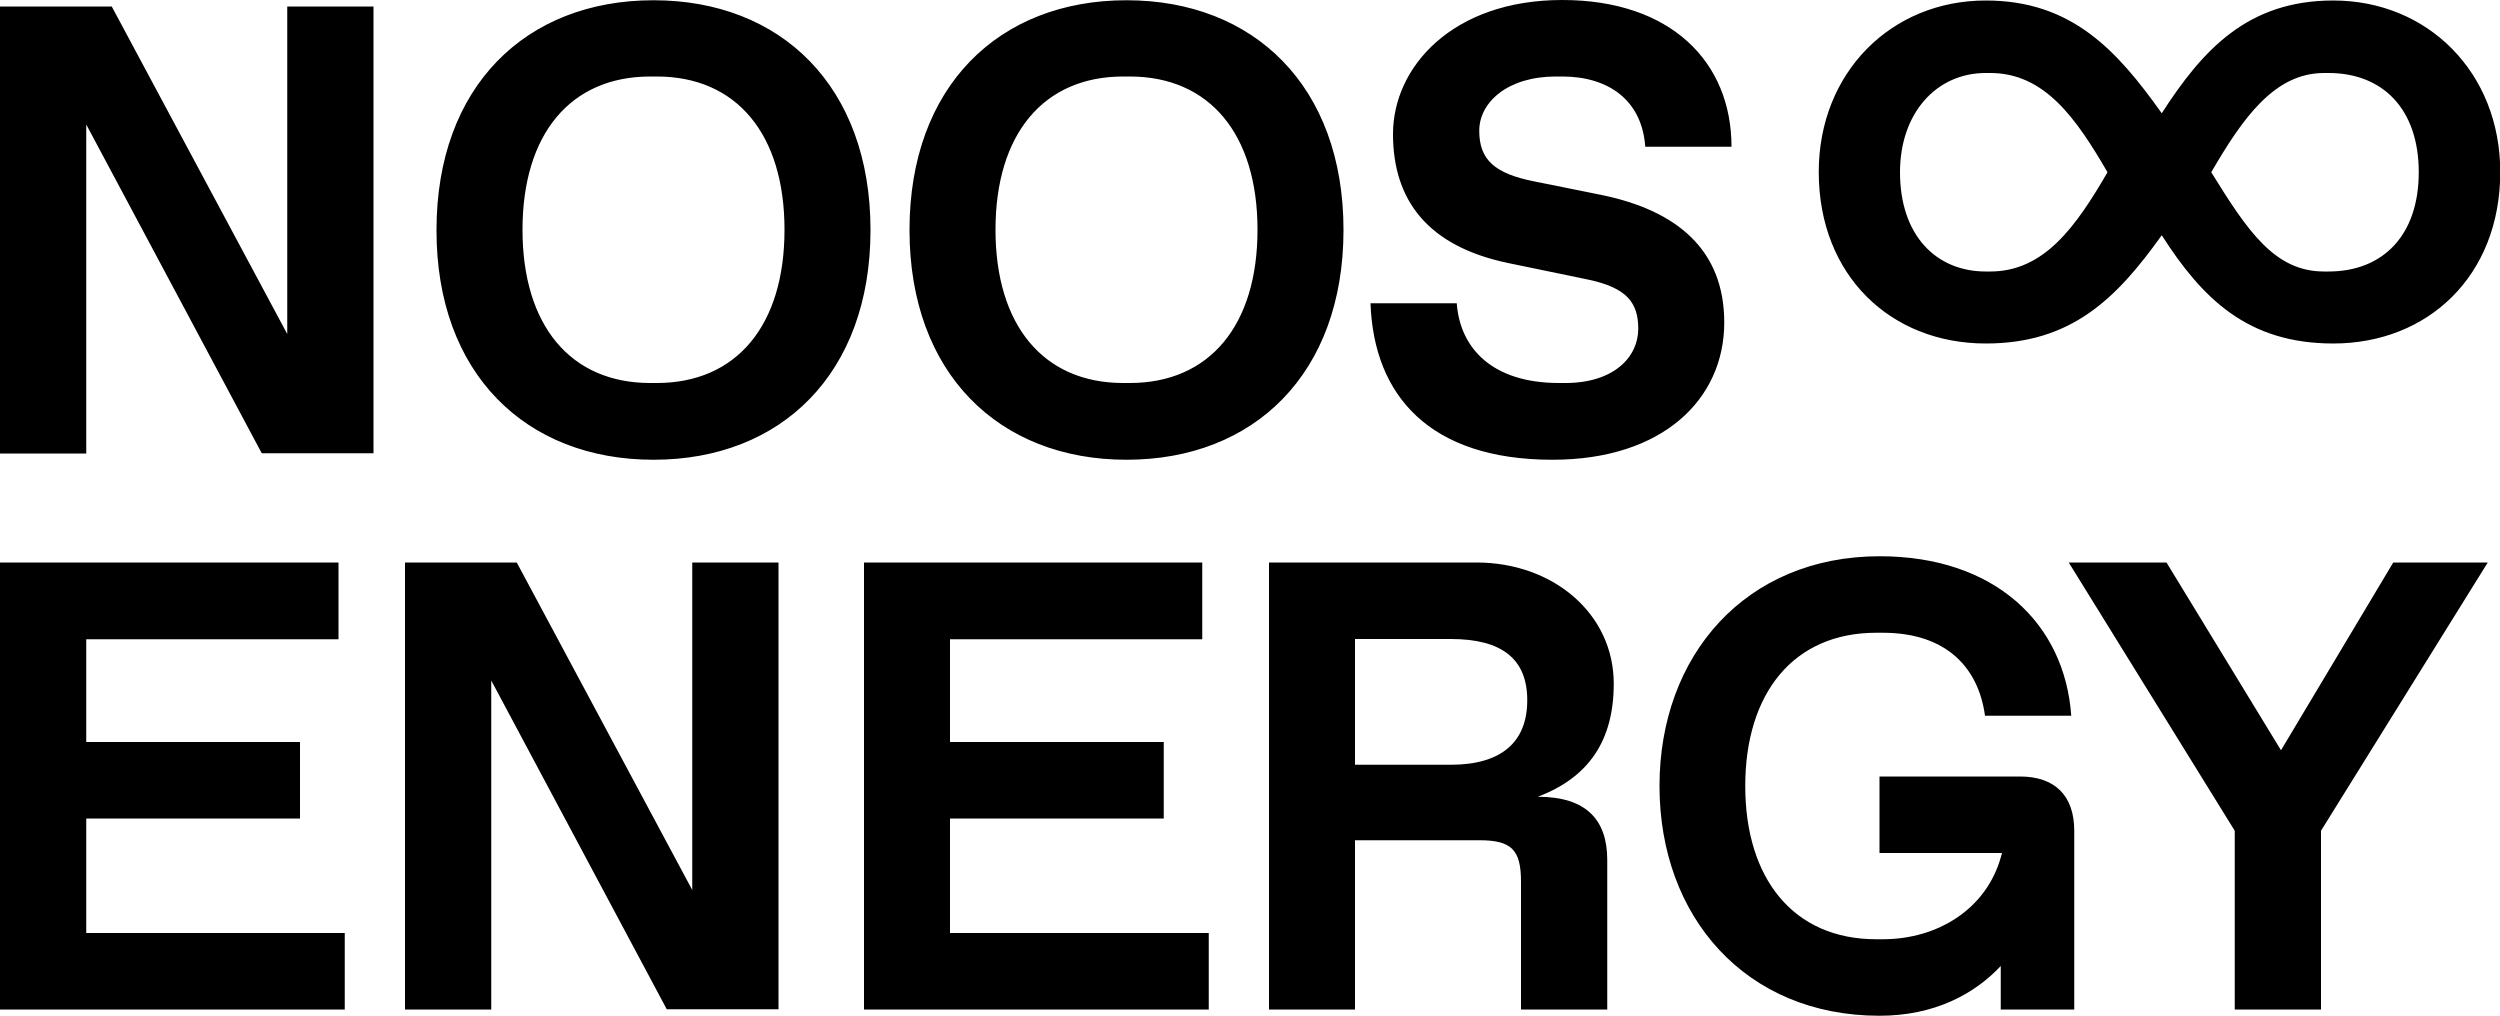 <svg version="1.1" id="noos-logo" xmlns="http://www.w3.org/2000/svg" x="0" y="0" viewBox="0 0 1000 406.3" xml:space="preserve">
  <path d="M884.5 68.9c12.6-21.7 25.3-39.7 45.1-39.7h1.8c21.7 0 36.1 14.4 36.1 39.7s-14.4 39.7-36.1 39.7h-1.8c-19.8 0-30.6-16.3-45.1-39.7m-41.5 0c-12.6 21.7-25.3 39.7-46.9 39.7h-1.8c-19.8 0-34.3-14.4-34.3-39.7 0-23.5 14.4-39.7 34.3-39.7h1.8c21.7 0 34.3 18 46.9 39.7m21.7 25.2c16.2 25.3 34.3 43.3 68.6 43.3 37.9 0 66.8-27.1 66.8-68.6 0-39.7-28.9-68.6-66.8-68.6C899 .2 881 20 864.7 45.3 846.7 20 828.6.2 794.3.2c-37.9 0-66.8 28.9-66.8 68.6 0 41.5 28.9 68.6 66.8 68.6 34.3 0 52.3-18 70.4-43.3M957.3 225l-44.9 75.1-45.8-75.1h-39.1l66.4 107.3v71.5h34.5v-71.5L995.1 225h-37.8zM751.8 406.3c22 0 38-8.7 48.5-19.9v17.4h29.4v-71.5c0-14-7.7-21.7-21.7-21.7h-56.2v30.6h49l-.5 1.8c-5.9 20.7-25.3 32.7-47.2 32.7h-2.6c-33.2 0-52.4-24.3-52.4-61.3s19.2-61.3 52.4-61.3h2.6c25.5 0 38.3 14 40.9 33.2h34.5c-2.6-37-30.6-63.8-76.6-63.8-53.6 0-88.1 39.6-88.1 91.9s34.4 91.9 88 91.9M542 305.9v-50.3h38.3c20.4 0 30.6 7.9 30.6 24.5s-10.2 25.8-30.6 25.8H542zm-34.5 97.9H542v-67.7h49.8c12.8 0 16.6 3.8 16.6 16.6v51.1h34.5V344c0-16.1-8.4-25.3-27.8-25.3 20.4-7.7 30.4-22.5 30.4-45.2 0-28.1-24.3-48.5-54.9-48.5h-83v178.8zM380 373.1v-45.7h85.5v-30.6H380v-41.1h100.9V225H345.6v178.8h137.9v-30.6H380zM276.9 225v131l-70.2-131H162v178.8h34.5V272.2l70.2 131.5h44.7V225h-34.5zM34.5 373.1v-45.7H120v-30.6H34.5v-41.1h100.9V225H0v178.8h137.9v-30.6H34.5zM621 183.9c44.2 0 68.7-24.3 68.7-54.9 0-29.1-18.9-44.9-49.5-51.1l-26.8-5.4c-15.3-3.1-21.7-8.4-21.7-20.2 0-11.5 11.5-21.7 30.6-21.7h2.6c18.4 0 31.9 9.4 33.2 28.1h34.5c0-34-24.3-58.7-67.7-58.7-43.9 0-67.7 26.8-67.7 53.6 0 26.6 14 44.9 46 51.6l31.9 6.6c15.8 3.3 20.2 9.4 20.2 19.7 0 11.5-10 21.7-29.1 21.7h-2.6c-26.8 0-39.6-14-40.9-31.9h-34.5c1.3 37 23.7 62.6 72.8 62.6m-171.7-30.7c-31.9 0-51.1-23-51.1-61.3s19.2-61.3 51.1-61.3h2.6c31.9 0 51.1 23 51.1 61.3s-19.2 61.3-51.1 61.3h-2.6zm1.3 30.7c51.1 0 86.8-34.5 86.8-91.9 0-57.5-35.8-91.9-86.8-91.9-51.1 0-86.8 34.5-86.8 91.9 0 57.4 35.8 91.9 86.8 91.9m-190.5-30.7c-31.9 0-51.1-23-51.1-61.3s19.2-61.3 51.1-61.3h2.6c31.9 0 51.1 23 51.1 61.3s-19.2 61.3-51.1 61.3h-2.6zm1.3 30.7c51.1 0 86.8-34.5 86.8-91.9 0-57.5-35.8-91.9-86.8-91.9-51.1 0-86.8 34.5-86.8 91.9-.1 57.4 35.7 91.9 86.8 91.9M114.9 2.6v131L44.7 2.6H0v178.8h34.5V49.8l70.2 131.5h44.7V2.6h-34.5z"/>
</svg>
